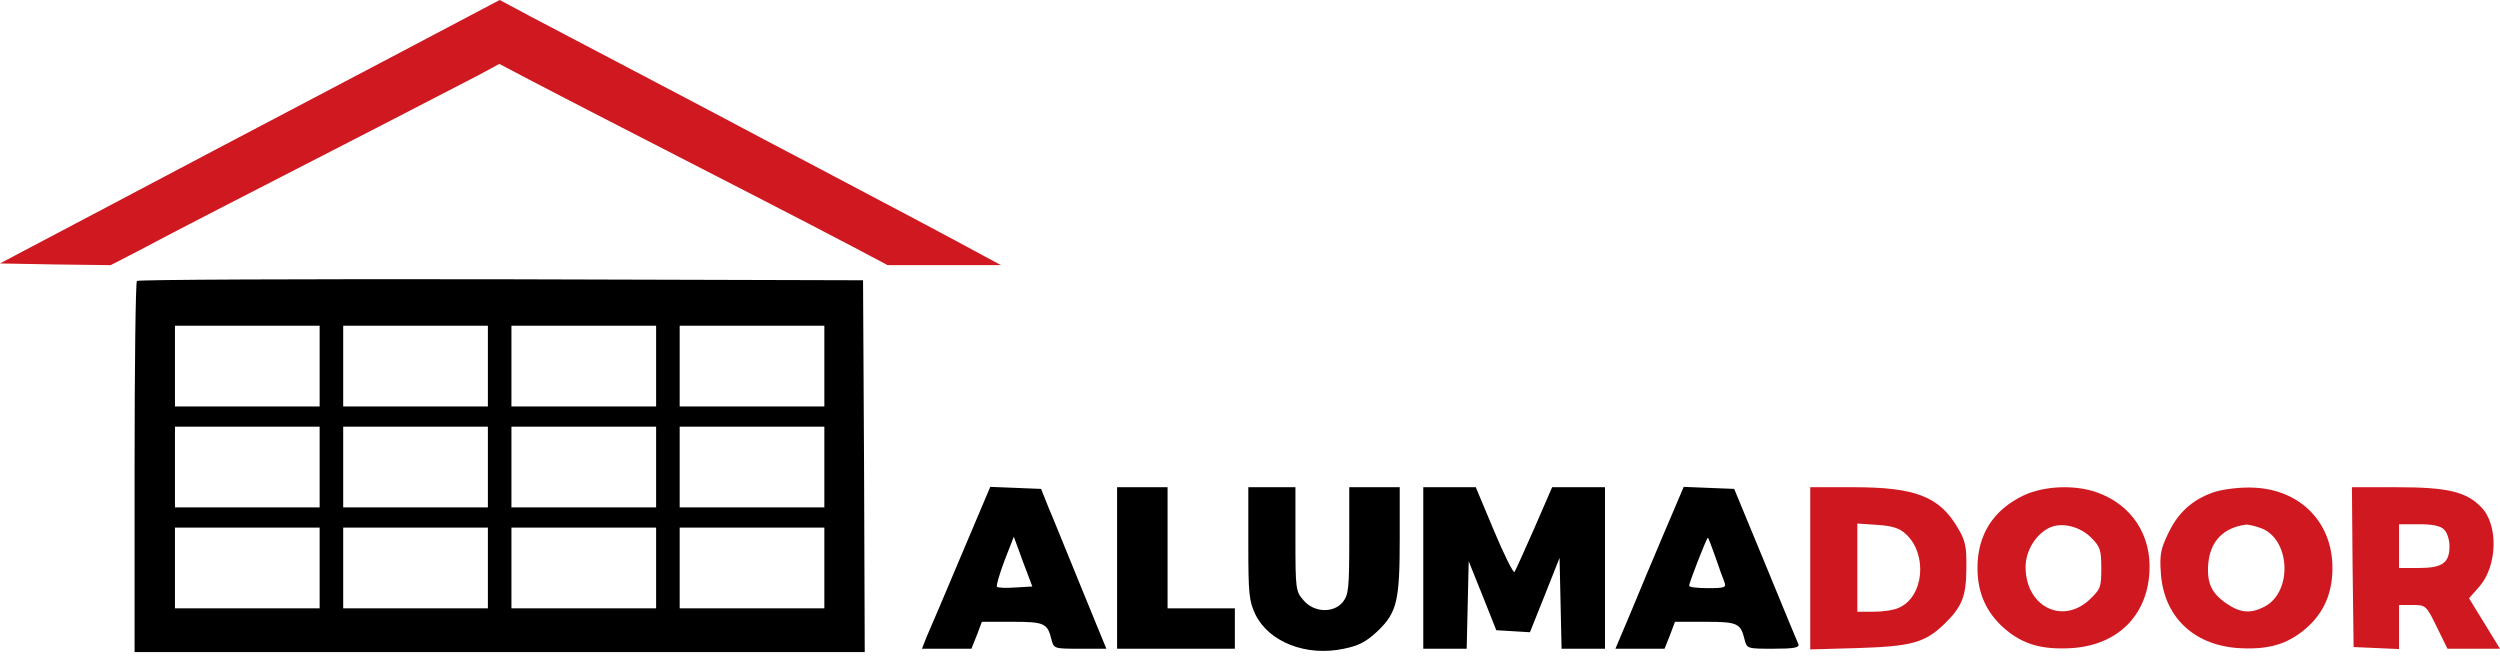 <svg xmlns="http://www.w3.org/2000/svg" width="215" height="57" viewBox="0 0 215 57" fill="none"><path d="M32.988 5.266C18.896 12.674 15.713 14.352 8.826 17.998C5.469 19.763 2.141 21.529 1.36 21.934L0 22.657L4.775 22.744L9.52 22.802L12.211 21.413C14.816 20.024 18.172 18.288 32.438 10.967C36.2 9.028 40.106 7.002 41.119 6.481L42.942 5.498L45.865 7.031C48.787 8.565 54.777 11.632 64.963 16.87C68.001 18.432 71.792 20.4 73.384 21.239L76.335 22.802H81.197H86.087L83.772 21.558C81.486 20.313 79.2 19.098 69.593 14.034C66.902 12.616 63.632 10.909 62.359 10.214C61.086 9.549 57.382 7.581 54.112 5.874C50.842 4.166 47.022 2.141 45.575 1.389L42.971 -0L32.988 5.266Z" fill="#CF1820"></path><path d="M11.777 24.162C11.661 24.249 11.574 31.483 11.574 40.222V56.079H42.971H74.367L74.309 40.077L74.222 24.104L43.086 24.017C25.985 23.988 11.864 24.046 11.777 24.162ZM27.489 31.483V34.955H21.268H15.047V31.483V28.011H21.268H27.489V31.483ZM41.958 31.483V34.955H35.736H29.515V31.483V28.011H35.736H41.958V31.483ZM56.426 31.483V34.955H50.205H43.983V31.483V28.011H50.205H56.426V31.483ZM70.894 31.483V34.955H64.673H58.452V31.483V28.011H64.673H70.894V31.483ZM27.489 40.164V43.636H21.268H15.047V40.164V36.691H21.268H27.489V40.164ZM41.958 40.164V43.636H35.736H29.515V40.164V36.691H35.736H41.958V40.164ZM56.426 40.164V43.636H50.205H43.983V40.164V36.691H50.205H56.426V40.164ZM70.894 40.164V43.636H64.673H58.452V40.164V36.691H64.673H70.894V40.164ZM27.489 48.845V52.317H21.268H15.047V48.845V45.373H21.268H27.489V48.845ZM41.958 48.845V52.317H35.736H29.515V48.845V45.373H35.736H41.958V48.845ZM56.426 48.845V52.317H50.205H43.983V48.845V45.373H50.205H56.426V48.845ZM70.894 48.845V52.317H64.673H58.452V48.845V45.373H64.673H70.894V48.845Z" fill="black"></path><path d="M82.675 47.746C81.315 50.986 79.984 54.112 79.723 54.69L79.289 55.79H81.401H83.543L84.006 54.633L84.44 53.475H87.044C89.822 53.475 90.082 53.591 90.43 55.009C90.632 55.79 90.661 55.79 92.889 55.79H95.146L92.976 50.495C91.79 47.601 90.546 44.505 90.169 43.637L89.533 42.045L87.362 41.958L85.163 41.871L82.675 47.746ZM87.334 50.524C86.523 50.581 85.829 50.553 85.742 50.466C85.655 50.379 85.945 49.395 86.379 48.237L87.189 46.154L87.97 48.295L88.78 50.437L87.334 50.524Z" fill="black"></path><path d="M96.07 48.845V55.79H101.134H106.198V54.054V52.318H103.304H100.411V47.109V41.9H98.241H96.07V48.845Z" fill="black"></path><path d="M107.355 46.732C107.355 51.044 107.413 51.681 107.963 52.838C109.121 55.211 112.333 56.484 115.574 55.79C116.876 55.529 117.512 55.182 118.496 54.256C120.146 52.664 120.377 51.652 120.377 46.298V41.9H118.207H116.036V46.501C116.036 50.552 115.979 51.16 115.487 51.767C114.705 52.751 112.998 52.693 112.101 51.623C111.436 50.87 111.407 50.668 111.407 46.356V41.9H109.381H107.355V46.732Z" fill="black"></path><path d="M122.402 48.845V55.79H124.283H126.135L126.222 52.028L126.309 48.267L127.495 51.218L128.682 54.199L130.128 54.285L131.575 54.372L132.849 51.189L134.122 47.977L134.209 51.884L134.295 55.79H136.147H138.028V48.845V41.9H135.742H133.485L131.951 45.431C131.083 47.398 130.331 49.077 130.244 49.193C130.157 49.308 129.347 47.717 128.479 45.633L126.916 41.9H124.659H122.402V48.845Z" fill="black"></path><path d="M143.122 45.807C142.196 47.977 140.893 51.102 140.199 52.781L138.926 55.79H141.038H143.151L143.614 54.633L144.048 53.475H146.652C149.43 53.475 149.69 53.591 150.037 55.009C150.24 55.79 150.269 55.79 152.526 55.79C154.233 55.79 154.754 55.703 154.667 55.414C154.581 55.24 153.307 52.144 151.832 48.556L149.14 42.045L146.97 41.958L144.8 41.871L143.122 45.807ZM147.52 47.89C147.838 48.816 148.186 49.8 148.301 50.061C148.475 50.524 148.33 50.581 146.883 50.581C145.986 50.581 145.263 50.495 145.263 50.379C145.263 50.118 146.768 46.241 146.883 46.241C146.912 46.241 147.202 46.993 147.52 47.89Z" fill="black"></path><path d="M155.68 48.874V55.848L159.818 55.732C164.39 55.587 165.547 55.269 167.197 53.677C168.73 52.202 169.106 51.276 169.106 48.845C169.135 46.993 169.02 46.472 168.354 45.373C166.791 42.71 164.737 41.9 159.384 41.9H155.68V48.874ZM163.927 45.951C165.779 47.688 165.46 51.305 163.319 52.26C162.914 52.462 161.959 52.607 161.178 52.607H159.731V48.816V45.025L161.467 45.141C162.769 45.228 163.377 45.43 163.927 45.951Z" fill="#CF171F"></path><path d="M174.056 42.595C171.423 43.839 170.062 45.98 170.062 48.845C170.062 50.986 170.815 52.665 172.349 54.025C173.94 55.414 175.618 55.906 178.252 55.732C182.1 55.443 184.618 52.983 184.849 49.25C185.052 46.038 183.344 43.405 180.306 42.334C178.396 41.669 175.792 41.785 174.056 42.595ZM179.843 46.241C180.624 47.022 180.711 47.312 180.711 48.874C180.711 50.523 180.653 50.668 179.641 51.623C177.297 53.736 174.2 52.115 174.2 48.758C174.2 47.34 175.126 45.865 176.342 45.344C177.383 44.91 178.888 45.286 179.843 46.241Z" fill="#CF1820"></path><path d="M190.289 42.363C188.523 43 187.337 44.071 186.498 45.807C185.832 47.167 185.717 47.688 185.832 49.25C186.064 52.983 188.581 55.443 192.43 55.732C195.063 55.906 196.742 55.414 198.333 54.025C199.867 52.694 200.59 50.986 200.59 48.845C200.59 44.736 197.581 41.871 193.298 41.929C192.256 41.929 190.896 42.132 190.289 42.363ZM194.398 45.402C196.973 46.299 197.205 50.9 194.745 52.173C193.587 52.781 192.69 52.723 191.533 51.941C190.202 51.044 189.768 50.147 189.912 48.469C190.086 46.53 191.215 45.373 193.182 45.112C193.356 45.112 193.906 45.228 194.398 45.402Z" fill="#CF1820"></path><path d="M202.323 48.759L202.41 55.646L204.378 55.733L206.317 55.819V53.91V52.029H207.474C208.603 52.029 208.661 52.058 209.558 53.91L210.484 55.79H212.741H214.998L213.667 53.62L212.336 51.45L213.233 50.437C214.766 48.672 214.882 45.171 213.406 43.637C212.104 42.277 210.484 41.901 206.114 41.901H202.266L202.323 48.759ZM210.194 45.547C210.455 45.778 210.657 46.444 210.657 46.965C210.657 48.411 210.05 48.846 208.024 48.846H206.317V46.965V45.084H208.024C209.21 45.084 209.905 45.228 210.194 45.547Z" fill="#CF1820"></path></svg>